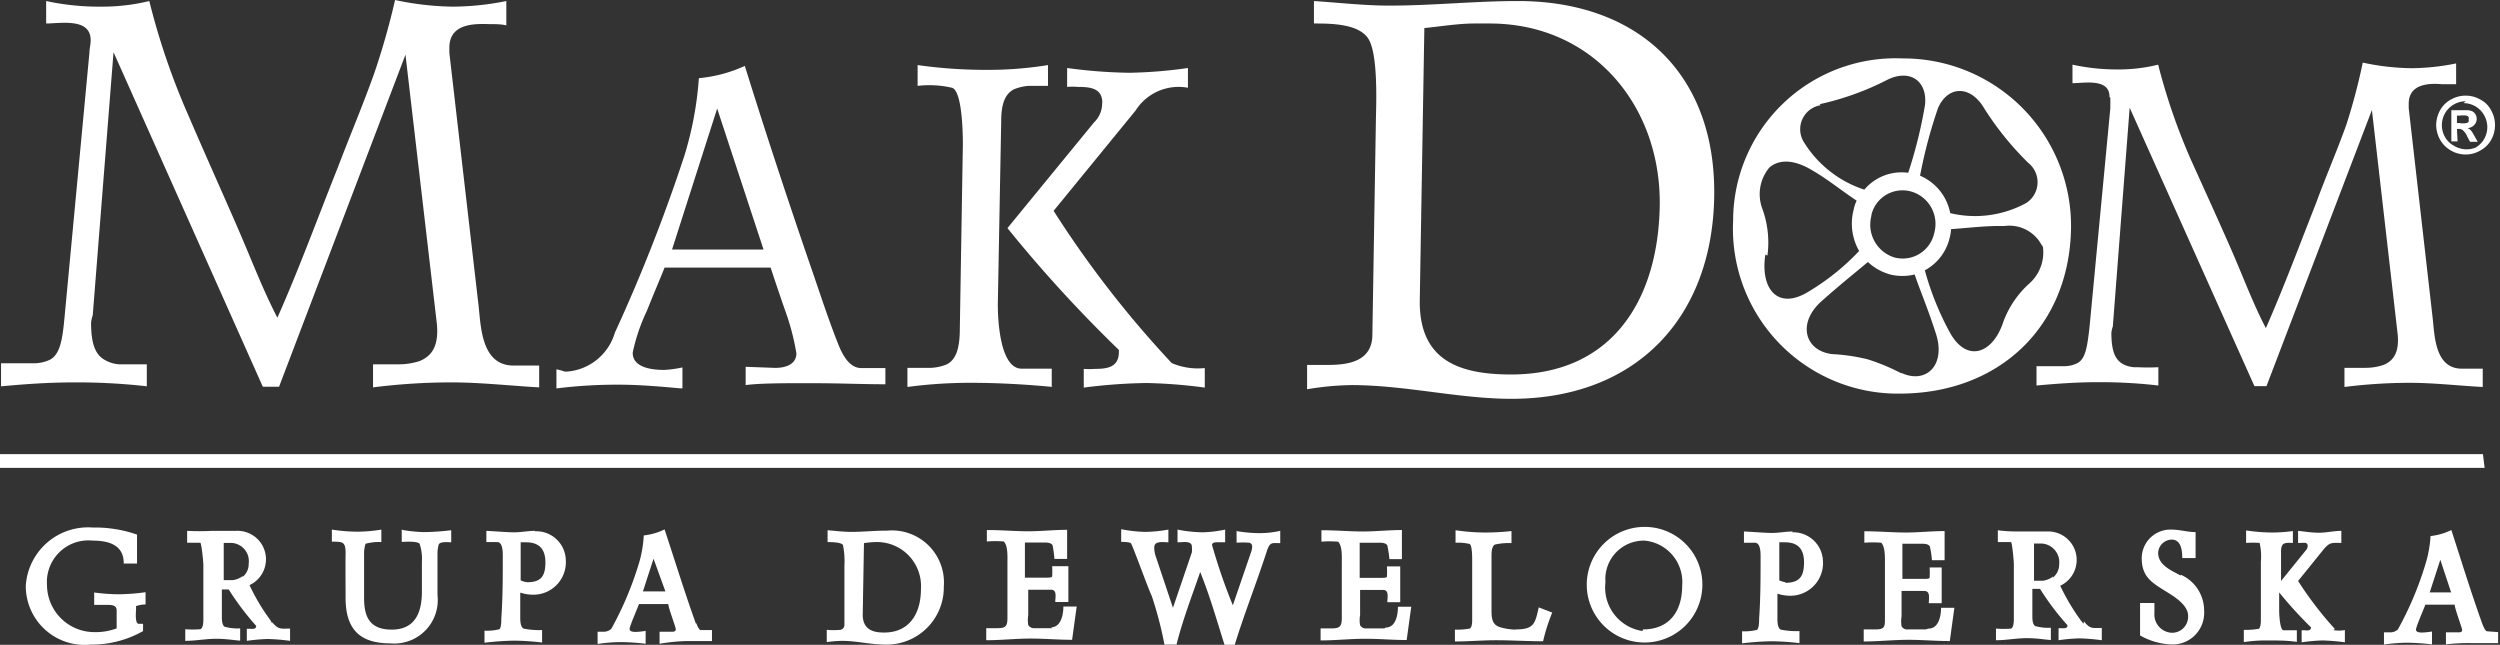 <svg xmlns="http://www.w3.org/2000/svg" xmlns:xlink="http://www.w3.org/1999/xlink" viewBox="0 0 120.23 31.01"><rect x="0" y="0" width="120.23" height="31.01" fill="#333333" stroke="none"/><defs><style>.cls-1{fill:none;}.cls-2{clip-path:url(#clip-path);}.cls-3{fill:#fff;}</style><clipPath id="clip-path"><rect class="cls-1" width="120.23" height="31.01"/></clipPath></defs><title>logo-mak</title><g id="Warstwa_2" data-name="Warstwa 2"><g id="Warstwa_1-2" data-name="Warstwa 1"><g class="cls-2"><path class="cls-3" d="M30.92,28.44l.51-1.57L32,28.44ZM33.47,30h0c-.54-1.5-1-3-1.51-4.54a3,3,0,0,1-1,.29,5.7,5.7,0,0,1-.22,1.3,16.1,16.1,0,0,1-1.34,3.19.54.54,0,0,1-.33.14c-.11,0-.23,0-.33,0l0,.59a7.52,7.52,0,0,1,1.15-.09,11.11,11.11,0,0,1,1.16.08v-.62a3.59,3.59,0,0,1-.46.05c-.1,0-.31,0-.31-.14s.38-1,.45-1.2h1.41c0,.18.37,1.13.36,1.22s-.08.11-.15.11l-.63,0,0,.58A9,9,0,0,1,33,30.83h1.24v-.53h-.54c-.09,0-.19-.26-.21-.33m9,.45c-.58,0-1-.2-1-.86l.06-3.44a4.36,4.36,0,0,1,.52-.05,2.12,2.12,0,0,1,2.22,2.26c0,1.12-.51,2.09-1.77,2.09m.1-4.9c-.56,0-1.12.06-1.68.06-.38,0-.77-.05-1.14-.08v.57c.15,0,.65,0,.74.14a4,4,0,0,1,.07,1l0,2.83a.24.24,0,0,1-.19.25,3.61,3.61,0,0,1-.66,0v.59a5.83,5.83,0,0,1,.73-.06c.7,0,1.39.18,2.09.18a2.75,2.75,0,0,0,2.81-2.8,2.5,2.5,0,0,0-2.72-2.68m7.95,4.69h-.85a.33.33,0,0,1-.32-.15h0a1.56,1.56,0,0,1,0-.48l0-1.22,1.09,0c.31,0,.21.36.21.59h.63l0-1.07c0-.13,0-.27,0-.4v-.25H50.6a3.93,3.93,0,0,1,0,.49c0,.06-.19.06-.25.06l-1.06,0,0-1.69h.92c.12,0,.33,0,.41.13h0a5.86,5.86,0,0,1,.09.66l.61,0,0-1.4c-.62,0-1.24.07-1.86.07s-1.32-.06-2-.06v.55a5.23,5.23,0,0,1,.81,0c.21.19.18.75.18,1l0,2.65c0,.38-.05.52-.46.52h-.56v.58c.71,0,1.43-.08,2.13-.08s1.33.06,2,.06l.22-1.6h-.64c0,.38-.11,1-.6,1m-31.22-4.7,0,.59c.17,0,.73-.05.86.09h0a2.29,2.29,0,0,1,.11.87l0,1.44c0,1-.33,1.82-1.45,1.82s-1.34-.69-1.33-1.58l0-2a1.63,1.63,0,0,1,.07-.55,2.4,2.4,0,0,1,.76-.08v-.6a7.44,7.44,0,0,1-1.15.1,8.39,8.39,0,0,1-1.23-.1v.58c.54,0,.67,0,.66.61s0,1.39,0,2.09c0,1.5.67,2.19,2.15,2.19a2.09,2.09,0,0,0,2.27-2.32l0-1.92a1.73,1.73,0,0,1,.06-.52c.09-.15.46-.1.6-.1v-.58a11.71,11.71,0,0,1-1.32.09,7,7,0,0,1-1-.1m-7.69,2.2a1,1,0,0,1-.5.21h-.43l0-1.79.38,0a.88.88,0,0,1,.82,1,.79.79,0,0,1-.31.65M13.1,30,13,29.82a9.76,9.76,0,0,1-1-1.68,1.37,1.37,0,0,0-.65-2.61c-.2,0-.42,0-.63,0h-.52A11.85,11.85,0,0,1,9,25.53v.57c.08,0,.57,0,.63,0s.15.93.15,1.06l0,2.62c0,.12,0,.41-.14.48a4.29,4.29,0,0,1-.73,0v.56c.49,0,1-.1,1.48-.1s.78.06,1.16.09v-.59a2.34,2.34,0,0,1-.75-.08c-.13-.09-.13-.35-.13-.49l0-1.3H11a13.35,13.35,0,0,0,1.32,1.75v0c0,.18-.19.14-.32.14h-.13l0,.58a8.78,8.78,0,0,1,1-.09,9.83,9.83,0,0,1,1.08.09v-.59c-.46,0-.56.06-.87-.32M4.53,28.49v.6l.63,0c.18,0,.45,0,.45.26l0,.87a2.9,2.9,0,0,1-1.09.18,2.28,2.28,0,0,1-2.26-2.27A2,2,0,0,1,4.47,26c.76,0,1.49.21,1.48,1.1h.64l0-1.39a6.14,6.14,0,0,0-2.13-.34,3,3,0,0,0-3.22,2.8A2.83,2.83,0,0,0,4.36,31a5,5,0,0,0,2.52-.65V30l-.21,0c-.17,0-.14-.48-.13-.64s0-.18,0-.21A1.41,1.41,0,0,1,7,29.07v-.59a9.92,9.92,0,0,1-1.33.1,9.22,9.22,0,0,1-1.17-.09M25.35,28a1,1,0,0,1-.31-.09l0-1.83.26,0c.65,0,.94.35.93,1S26,28,25.35,28m.38-2.47c-.34,0-.67.07-1,.07s-.9-.05-1.34-.07v.54l.52,0c.27,0,.27.47.27.66,0,1,0,2-.07,3,0,.11,0,.45-.09.53a2.42,2.42,0,0,1-.72.07l0,.58a13.74,13.74,0,0,1,1.42-.1,12.08,12.08,0,0,1,1.35.09V30.3a3.69,3.69,0,0,1-.89-.07c-.17-.09-.16-.43-.16-.59l0-1.14a2,2,0,0,0,.6.1,1.56,1.56,0,0,0,1.59-1.67,1.42,1.42,0,0,0-1.48-1.38m33.74-.05v.6a4.16,4.16,0,0,1,.61,0h0a.18.18,0,0,1,.14.19.88.88,0,0,1-.06.28l-.87,2.54a27.11,27.11,0,0,1-1-2.9c0-.11.13-.13.22-.13h.41v-.61a5.9,5.9,0,0,1-1.1.13,6.77,6.77,0,0,1-1.19-.13l0,.61h.06c.2,0,.63-.09.63.21a1.26,1.26,0,0,1,0,.27h0l-.91,2.67-.81-2.42a1.36,1.36,0,0,1-.09-.48c0-.34.44-.25.68-.25l0-.61a7,7,0,0,1-1.1.11,6.55,6.55,0,0,1-1.17-.13v.61c.09,0,.4,0,.47.07s.84,2.21,1,2.53A17.58,17.58,0,0,1,56,31h.58c.3-1.19.74-2.33,1.14-3.49.46,1.13.8,2.33,1.17,3.5h.49c.48-1.55,1.06-3,1.57-4.58.14-.37.24-.31.62-.31v-.59a4.62,4.62,0,0,1-1,.11,6.84,6.84,0,0,1-1.11-.1m45.41,2.14c-.42-.24-1.09-.49-1.08-1.11a.67.67,0,0,1,.65-.62c.46,0,.51.54.51.89h.64l0-1.25c-.39,0-.76-.12-1.15-.12A1.38,1.38,0,0,0,103,26.84c0,.92.51,1.19,1.16,1.6.36.22,1.08.65,1.07,1.18a.77.77,0,0,1-.81.81.88.88,0,0,1-.81-.95V29h-.69c0,.27,0,.55,0,.83l0,.73a3.3,3.3,0,0,0,1.44.43A1.52,1.52,0,0,0,106,29.37a1.88,1.88,0,0,0-1.12-1.73m7.41,2.61a17.12,17.12,0,0,1-1.77-2.31l1.22-1.51c.31-.37.4-.32.86-.32v-.58c-.35,0-.72.09-1.08.09s-.69-.06-1-.09l0,.58h.13c.14,0,.33-.05.33.14a.31.31,0,0,1-.09.22l-1.19,1.47,0-1.4c0-.47.19-.44.57-.43l0-.57a7.75,7.75,0,0,1-1,.07,8.66,8.66,0,0,1-1.25-.1v.6a4.56,4.56,0,0,1,.65,0,2.9,2.9,0,0,1,.06.9l0,2.78c0,.11,0,.38-.1.45a3.4,3.4,0,0,1-.72.05v.59A7.17,7.17,0,0,1,109,30.8c.49,0,1,0,1.46.07v-.56h-.64c-.18,0-.21-.8-.21-.94l0-.88a20,20,0,0,0,1.53,1.68c0,.18-.19.15-.33.14h-.12l0,.58a9,9,0,0,1,1-.09,9.83,9.83,0,0,1,1.08.09v-.59a1.49,1.49,0,0,1-.56,0m4.64-1.81.51-1.57.52,1.57Zm2.76,1.87c-.09,0-.19-.26-.22-.33h0c-.54-1.5-1-3-1.5-4.54a3,3,0,0,1-1,.29,5.72,5.72,0,0,1-.23,1.3,16.1,16.1,0,0,1-1.34,3.19.54.54,0,0,1-.33.14c-.11,0-.23,0-.34,0v.59a7.43,7.43,0,0,1,1.15-.09,11.3,11.3,0,0,1,1.16.08v-.62a3.59,3.59,0,0,1-.46.05c-.1,0-.31,0-.31-.14s.38-1,.45-1.2h1.41c0,.18.36,1.13.36,1.22s-.08.11-.16.11l-.62,0,0,.58a9.07,9.07,0,0,1,1.27-.06h1.24v-.53Zm-27-.09h-.85a.31.31,0,0,1-.31-.15h0a1.56,1.56,0,0,1,0-.48l0-1.22,1.09,0c.31,0,.22.36.22.59h.62l0-1.07c0-.13,0-.27,0-.4v-.25H92.8a3.93,3.93,0,0,1,0,.49c0,.06-.18.06-.25.06l-1.06,0,0-1.69h.92c.12,0,.33,0,.4.13h0a4.17,4.17,0,0,1,.1.66l.61,0,0-1.4c-.62,0-1.24.07-1.86.07s-1.31-.06-2-.06v.55a5.23,5.23,0,0,1,.81,0c.2.19.18.75.18,1l0,2.65c0,.38,0,.52-.46.52h-.56v.58c.71,0,1.43-.08,2.14-.08s1.32.06,2,.06l.22-1.6h-.64c0,.38-.11,1-.6,1m-19.86.05a2.87,2.87,0,0,1-.76-.12c-.42-.13-.4-.54-.4-.9l0-2.52c0-.15,0-.45.16-.55a3,3,0,0,1,.8-.07v-.58a11.55,11.55,0,0,1-1.32.07A10,10,0,0,1,70,25.5v.6a2.54,2.54,0,0,1,.68.06c.13.09.12.7.12.84l0,2.79c0,.1,0,.39-.12.44a3.3,3.3,0,0,1-.71.05v.57c.65,0,1.3-.06,2-.06s1.49.05,2.24.05a8.84,8.84,0,0,1,.44-1.38l-.65-.25c-.17.78-.23,1.06-1.1,1.06m25.84-2.55a1,1,0,0,1-.5.21h-.42l0-1.79.38,0a.9.9,0,0,1,.83,1,.8.8,0,0,1-.32.65M100.2,30l-.12-.15a10.4,10.4,0,0,1-1-1.68,1.37,1.37,0,0,0-.65-2.61c-.21,0-.43,0-.64,0h-.52c-.39,0-.79,0-1.19-.06v.57c.07,0,.57,0,.63,0s.14.93.14,1.06l0,2.62c0,.12,0,.41-.13.48a4.35,4.35,0,0,1-.73,0l0,.56c.49,0,1-.1,1.48-.1s.78.06,1.16.09l0-.59a2.31,2.31,0,0,1-.75-.08c-.14-.09-.14-.35-.14-.49l0-1.3h.37a12.52,12.52,0,0,0,1.32,1.75v0c0,.18-.19.14-.32.14H99l0,.58a8.61,8.61,0,0,1,1-.09,9.83,9.83,0,0,1,1.08.09v-.59c-.46,0-.56.06-.86-.32M79,30.34l-.05,0A2.11,2.11,0,0,1,77.21,28a1.85,1.85,0,0,1,1.89-2,2,2,0,0,1,1.8,2.16c0,1.2-.58,2.11-1.89,2.11m.06-4.93a2.78,2.78,0,1,0,2.8,2.82,2.77,2.77,0,0,0-2.8-2.82M66.58,30.22h-.86a.31.31,0,0,1-.31-.15h0a1.31,1.31,0,0,1,0-.48l0-1.22,1.1,0c.31,0,.21.36.21.59h.62l0-1.07c0-.13,0-.27,0-.4v-.25H66.7a3.93,3.93,0,0,1,0,.49c0,.06-.18.06-.24.06l-1.07,0,0-1.69h.93c.12,0,.32,0,.4.13h0a5.76,5.76,0,0,1,.1.66l.6,0,0-1.4c-.62,0-1.25.07-1.87.07s-1.31-.06-2-.06v.55a5.16,5.16,0,0,1,.8,0c.21.19.18.75.18,1l0,2.65c0,.38-.06.52-.46.52h-.56v.58c.71,0,1.43-.08,2.14-.08s1.33.06,2,.06l.22-1.6h-.64c0,.38-.1,1-.59,1M85.88,28a1,1,0,0,1-.31-.09l0-1.83.27,0c.65,0,.93.35.92,1s-.22.95-.92.95m.38-2.47c-.33,0-.67.07-1,.07s-.9-.05-1.35-.07v.54l.52,0c.28,0,.28.47.28.66,0,1,0,2-.07,3,0,.11,0,.45-.1.53a2.45,2.45,0,0,1-.72.07v.58a13.36,13.36,0,0,1,1.42-.1,12.06,12.06,0,0,1,1.34.09l0-.58a3.78,3.78,0,0,1-.9-.07c-.17-.09-.16-.43-.16-.59l0-1.14a1.92,1.92,0,0,0,.59.1,1.57,1.57,0,0,0,1.6-1.67,1.43,1.43,0,0,0-1.49-1.38m33.23-3.76H0v.66H119.49Zm-.93-16.88a1.15,1.15,0,0,1,.56.15,1.17,1.17,0,0,1,.58,1,1.16,1.16,0,0,1-.15.57,1.13,1.13,0,0,1-.42.42A1.16,1.16,0,0,1,118,7a1.06,1.06,0,0,1-.42-.42,1.15,1.15,0,0,1,1-1.71m-1.23.43a1.54,1.54,0,0,0-.19.71,1.48,1.48,0,0,0,.19.71,1.37,1.37,0,0,0,.52.52,1.4,1.4,0,0,0,.71.19,1.37,1.37,0,0,0,.7-.19,1.33,1.33,0,0,0,.53-.52,1.47,1.47,0,0,0,.18-.71,1.43,1.43,0,0,0-.19-.71,1.21,1.21,0,0,0-.53-.52,1.39,1.39,0,0,0-.69-.18,1.43,1.43,0,0,0-.7.18,1.32,1.32,0,0,0-.53.52M53,4.88a1.25,1.25,0,0,1-.38,1l-4.17,5.09a64.9,64.9,0,0,0,5.36,5.86v.09c0,.75-.57.82-1.15.82a3.26,3.26,0,0,1-.54,0l0,.9a26.26,26.26,0,0,1,3-.22,24.34,24.34,0,0,1,2.82.22l0-.94a3.16,3.16,0,0,1-1.59-.24,50.08,50.08,0,0,1-5.68-7.32l3.94-4.82a2.45,2.45,0,0,1,2.52-1.1l0-.95a22.18,22.18,0,0,1-2.81.23,24.11,24.11,0,0,1-3-.23l0,.91a3.26,3.26,0,0,1,.54,0c.59,0,1.18.07,1.15.81M68.5,1.35c.78-.08,1.65-.22,2.41-.22h.73c5,0,8.26,4,8.18,8.78-.08,4.47-2.25,8.1-7.15,8.1-2.55,0-4.44-.71-4.39-3.6Zm4.19,17.83c6,0,9.67-3.9,9.75-9.76S78.79.05,73,.05c-2.06,0-4.11.22-6.17.22C65.6.27,64.41.13,63.19.05V1.13c.78,0,2.16,0,2.62.74s.38,3,.36,3.87L66,16.09c0,1.3-1.17,1.46-2.14,1.46-.35,0-.68,0-1,0l0,1.17A13.77,13.77,0,0,1,65,18.52c2.6,0,5.14.66,7.71.66M101.49,4.7c0,.16,0,.34,0,.5l-1,10.52c-.11,1-.2,1.51-.56,1.73a1.4,1.4,0,0,1-.72.16c-.32,0-.75,0-1.27,0l0,.93c1-.09,1.94-.16,2.93-.16a24.19,24.19,0,0,1,2.93.16v-.88a9.54,9.54,0,0,1-1,0,1.32,1.32,0,0,1-.7-.15c-.38-.21-.56-.63-.56-1.51a1.46,1.46,0,0,1,.07-.3l.81-10.52,6,13.39H109l5.07-13.28L115.3,16c.11.92-.18,1.35-.67,1.55a2.71,2.71,0,0,1-.88.14c-.32,0-.66,0-1,0l0,.92a25.42,25.42,0,0,1,3.13-.2c1.18,0,2.35.14,3.52.2l0-.88h-1c-1.26,0-1.31-1.48-1.4-2.36L115.84,5.2c0-.07,0-.14,0-.21,0-.94.93-1,1.6-.94.25,0,.47,0,.68,0l0-1a11.12,11.12,0,0,1-2.14.23,11.6,11.6,0,0,1-2.35-.27A28.92,28.92,0,0,1,112.84,6c-.45,1.26-1,2.52-1.46,3.78-.79,2-1.53,4-2.41,6-.61-1.17-1.08-2.43-1.6-3.63-.61-1.4-1.31-2.93-2-4.46a29.34,29.34,0,0,1-1.58-4.58,7.86,7.86,0,0,1-1.94.23,10,10,0,0,1-2.18-.23V4c.56,0,1.8-.25,1.78.67M7.06,18.58V17.52c-.43,0-.83,0-1.16,0a1.52,1.52,0,0,1-.84-.2c-.46-.24-.68-.75-.68-1.81a1.8,1.8,0,0,1,.08-.35l1-12.65,7.18,16.09h.78L19.5,2.63,21,15.49c.13,1.11-.21,1.62-.81,1.87a3.19,3.19,0,0,1-1.06.16c-.38,0-.78,0-1.19,0l0,1.11a29.82,29.82,0,0,1,3.77-.24c1.4,0,2.81.16,4.22.24l0-1.05H24.7c-1.52,0-1.57-1.79-1.68-2.84L21.61,2.54c0-.08,0-.16,0-.24,0-1.14,1.11-1.17,1.92-1.14.3,0,.57,0,.82.06l0-1.17a13.3,13.3,0,0,1-2.58.27A13.91,13.91,0,0,1,19,0,35.33,35.33,0,0,1,18,3.52c-.54,1.52-1.17,3-1.76,4.55-.95,2.38-1.84,4.82-2.9,7.21-.73-1.41-1.3-2.93-1.93-4.37-.73-1.68-1.56-3.52-2.35-5.36A33.88,33.88,0,0,1,7.18.05,9.64,9.64,0,0,1,4.85.32,12.1,12.1,0,0,1,2.22.05V1.13c.68,0,2.16-.29,2.14.82,0,.19-.06.41-.06.59L3.11,15.19C3,16.44,2.87,17,2.44,17.28a1.81,1.81,0,0,1-.87.19c-.38,0-.9,0-1.52,0l0,1.11c1.16-.11,2.32-.19,3.51-.19a29.89,29.89,0,0,1,3.52.19M34.49,5.22,36.72,12h-4.4ZM32.82,18.67v-1a5.32,5.32,0,0,1-.88.12c-.54,0-1.53-.09-1.51-.84a8.92,8.92,0,0,1,.68-2c.34-.86.72-1.74.85-2.08h5.1c.13.39.42,1.27.72,2.12a11.53,11.53,0,0,1,.52,2c0,.58-.61.72-1.09.7l-1.35-.05,0,.88c.77-.11,2.55-.09,3.4-.09,1.11,0,2.21.05,3.32.05V17.7H41.41c-.61,0-.95-.76-1.13-1.23-.43-1.09-.79-2.19-1.17-3.3-1.15-3.33-2.26-6.69-3.29-10a6.83,6.83,0,0,1-2.21.59,16.56,16.56,0,0,1-.7,3.74A80.7,80.7,0,0,1,29.57,16a2.61,2.61,0,0,1-2.29,1.87l-.12,0a3,3,0,0,0-.4-.11v.92a23.53,23.53,0,0,1,3-.18c1,0,2,.09,3,.18m85.4-13.12h.13a1.12,1.12,0,0,1,.32,0,.16.16,0,0,1,.11.07.2.2,0,0,1,0,.11.27.27,0,0,1,0,.12.2.2,0,0,1-.11.06.94.94,0,0,1-.32,0h-.13Zm0,.64h.08a.28.28,0,0,1,.21.07.79.79,0,0,1,.21.31l.13.24h.37l-.17-.3-.11-.19-.1-.11-.11-.06A.47.47,0,0,0,119,6a.41.41,0,0,0,.11-.28.43.43,0,0,0-.06-.22.38.38,0,0,0-.14-.14.64.64,0,0,0-.23-.06h-.79v1.5h.3ZM85,12.29A4.75,4.75,0,0,0,84.74,10a2,2,0,0,1,.35-1.94c.42-.37,1.12-.44,2.06.13.75.43,1.44,1,2.14,1.46a1.73,1.73,0,0,0-.14.42,2.64,2.64,0,0,0,.26,2,11.35,11.35,0,0,1-2.51,2c-1.44.84-2.25-.22-2-1.83m2.61-7.23A13.41,13.41,0,0,0,90.8,3.82c1.06-.5,1.89.07,1.78,1.21a22.11,22.11,0,0,1-.81,3.28,2.34,2.34,0,0,0-2.11.81,5.36,5.36,0,0,1-2.94-2.34,1.17,1.17,0,0,1,.84-1.72m7.77,0a14.62,14.62,0,0,0,2.21,2.77,1.19,1.19,0,0,1-.09,1.93,5.13,5.13,0,0,1-3.66.49,2.46,2.46,0,0,0-1.45-1.8,23,23,0,0,1,.87-3.27c.45-1,1.44-1.1,2.12-.12m2.9,6.7a2,2,0,0,1-.62,1.86,4.64,4.64,0,0,0-1.26,1.84c-.5,1.55-1.75,2-2.56.56A13.73,13.73,0,0,1,92.57,13a2.39,2.39,0,0,0,1.19-1.55,2,2,0,0,0,.07-.43c.85-.06,1.7-.17,2.56-.15a1.76,1.76,0,0,1,1.84,1M90,10.33a1.54,1.54,0,0,1,1.91-1.12,1.62,1.62,0,0,1,1.11,2,1.55,1.55,0,0,1-1.92,1.17,1.65,1.65,0,0,1-1.1-2m1.45,7.58a10,10,0,0,0-1.63-.68,9.11,9.11,0,0,0-1.7-.25c-1.33-.15-1.71-1.5-.5-2.56.93-.83,1.61-1.36,2.21-1.87a2.57,2.57,0,0,0,1.07.6,2.49,2.49,0,0,0,1.18,0c.27.8.61,1.57,1,2.78.54,1.55-.43,2.52-1.65,1.95m-.08,1c4.76,0,8.16-3.18,8.25-7.93a8.06,8.06,0,0,0-8.11-8.19,7.81,7.81,0,0,0-8.14,7.8,7.93,7.93,0,0,0,8,8.32m-40.77-.32,0-.88H49.13c-1.07,0-1.16-2.5-1.14-3.26l.16-8.66c0-.88.22-1.3.6-1.51a2.32,2.32,0,0,1,.7-.17c.29,0,.61,0,.95,0l0-1a18.08,18.08,0,0,1-2.93.23,23.54,23.54,0,0,1-3.34-.23v1a4.83,4.83,0,0,1,1.65.09c.54.15.54,2.59.52,3.08l-.14,8.5c0,1-.2,1.48-.6,1.71a2.19,2.19,0,0,1-.79.18H43.64l0,.92a22.8,22.8,0,0,1,3-.2c1.33,0,2.63.07,4,.2"/></g></g></g></svg>